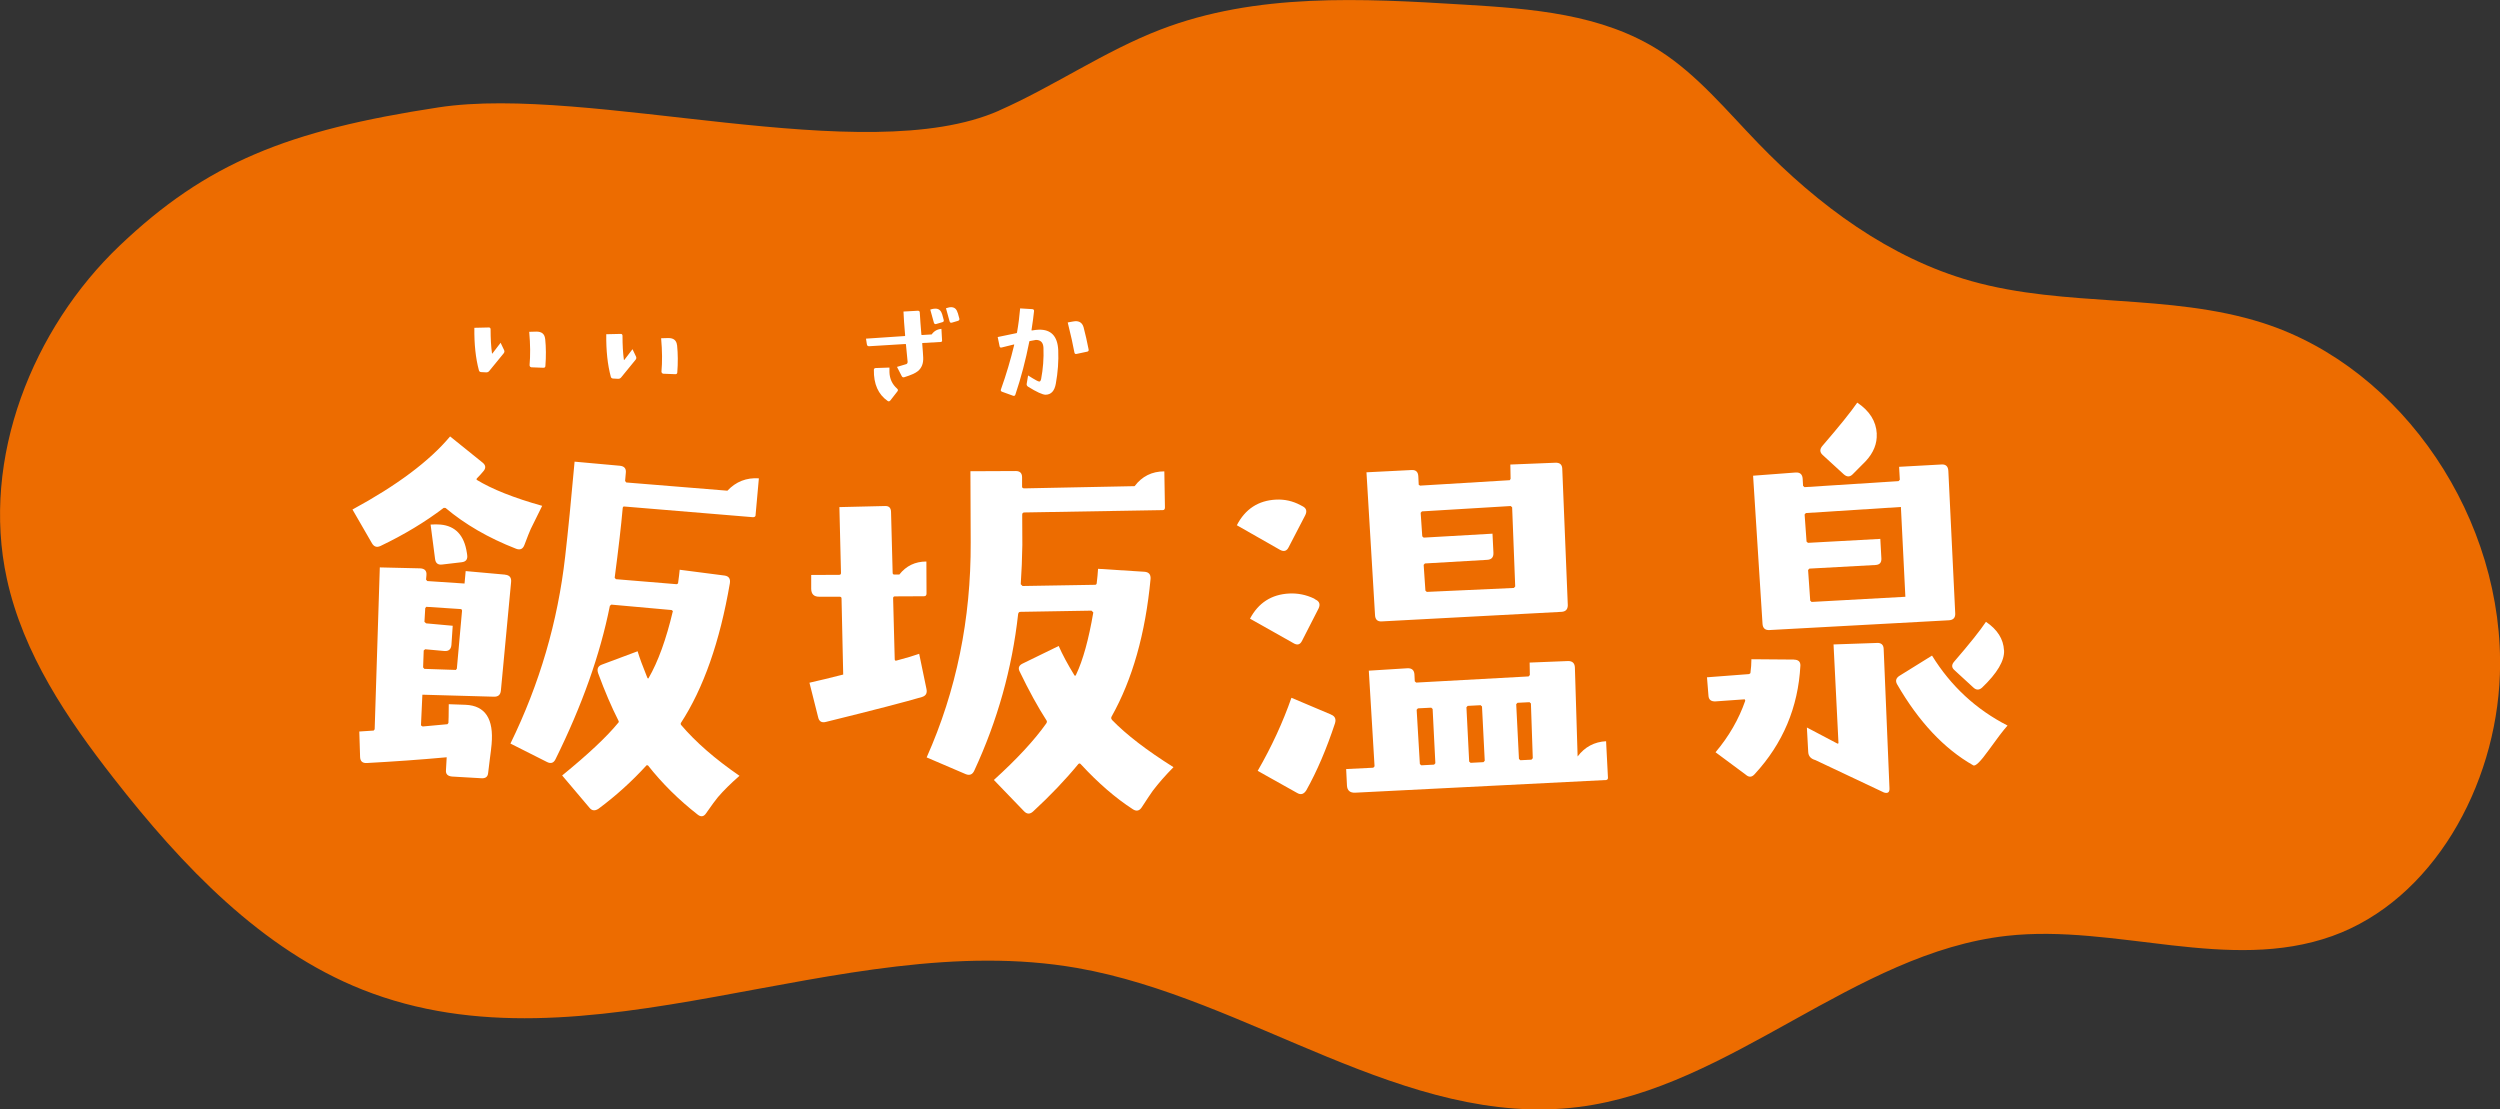 <svg width="320" height="142" viewBox="0 0 320 142" fill="none" xmlns="http://www.w3.org/2000/svg">
<rect x="0" y="0" width="320" height="142" fill="#333333" stroke="none"/>
<g clip-path="url(#clip0_275_196)">
<path d="M127.858 14.161C134.906 11.051 141.363 6.545 148.539 3.787C160.838 -0.942 174.318 -0.205 187.378 0.591C196.025 1.114 205.066 1.765 212.473 6.519C217.271 9.595 221.017 14.169 225.037 18.324C232.743 26.308 241.912 33.05 252.329 35.98C264.492 39.407 277.612 37.488 289.654 41.343C307.573 47.074 320.685 66.537 319.983 86.36C319.479 100.692 311.345 115.221 298.532 119.813C285.292 124.559 270.778 118.236 256.88 119.787C237.345 121.963 221.59 139.225 202.081 141.692C179.92 144.502 159.881 127.745 137.857 123.899C107.46 118.588 75.232 138.128 46.374 126.666C33.494 121.552 23.324 110.852 14.549 99.613C8.605 91.997 2.968 83.696 0.873 74.067C-2.48 58.63 4.208 42.019 15.319 31.439C26.437 20.86 36.804 16.688 56.159 13.741C75.523 10.794 110.658 21.751 127.858 14.169V14.161Z" fill="#ED6C00"/>
<path d="M58.357 85.752L54.312 85.615L54.158 85.426L54.235 83.259L54.423 83.105L56.86 83.327C57.425 83.379 57.733 83.122 57.784 82.548L57.947 80.098L54.542 79.789L54.329 79.601L54.431 77.836L54.56 77.673L59.05 77.965L59.144 78.144L58.477 85.589L58.349 85.752H58.357ZM64.652 73.553L59.606 73.099L59.461 74.692L54.688 74.375L54.534 74.187L54.585 73.621C54.637 73.056 54.354 72.765 53.747 72.748L48.615 72.628L47.957 93.35L47.828 93.513L45.99 93.633L46.092 96.905C46.118 97.445 46.4 97.694 46.939 97.668C50.386 97.479 53.798 97.24 57.177 96.931L57.083 98.584C57.04 99.081 57.297 99.347 57.87 99.398L61.565 99.612C62.129 99.664 62.437 99.441 62.48 98.953C62.505 98.687 62.574 98.088 62.702 97.137C62.805 96.383 62.882 95.757 62.924 95.269C63.215 92.014 62.112 90.326 59.606 90.215L57.442 90.138C57.433 91.508 57.416 92.314 57.399 92.536L57.271 92.699L54.098 92.99L53.884 92.853L54.064 88.921L63.241 89.178C63.771 89.187 64.062 88.93 64.113 88.399L65.422 74.487C65.473 73.921 65.217 73.613 64.644 73.561L64.652 73.553ZM59.76 70.769C59.426 68.524 58.297 67.316 56.373 67.145C55.996 67.111 55.577 67.111 55.116 67.145L55.689 71.548C55.757 72.088 56.056 72.328 56.595 72.259L59.076 71.968C59.657 71.908 59.888 71.582 59.794 71L59.76 70.769ZM61 61.431L61.017 61.26C61.393 60.874 61.667 60.574 61.838 60.36C62.223 59.941 62.197 59.555 61.77 59.212L57.613 55.863C54.97 59.024 50.796 62.142 45.117 65.218L47.589 69.501C47.854 69.981 48.222 70.109 48.701 69.886C51.729 68.439 54.423 66.811 56.8 65.003L57.031 65.02C59.512 67.111 62.514 68.858 66.055 70.238C66.568 70.435 66.927 70.28 67.124 69.758C67.526 68.687 67.8 68.002 67.936 67.71L69.399 64.746C65.79 63.736 62.993 62.622 61.009 61.414L61 61.431ZM87.163 92.811L87.129 92.579C90.046 88.108 92.141 82.137 93.424 74.649C93.51 74.084 93.296 73.758 92.766 73.673L87.001 72.927C86.958 73.382 86.89 73.964 86.787 74.684L86.608 74.778L78.833 74.135L78.679 73.947C79.166 70.246 79.509 67.282 79.705 65.046C79.722 64.892 79.782 64.823 79.894 64.832L96.401 66.203C96.632 66.186 96.734 66.083 96.717 65.886L97.136 61.225C95.545 61.123 94.203 61.645 93.108 62.81L80.167 61.757L80.013 61.568L80.107 60.489C80.159 59.958 79.894 59.666 79.329 59.615L73.547 59.092C73.12 63.898 72.718 67.95 72.341 71.24C71.4 79.549 69.074 87.534 65.336 95.175L70.04 97.548C70.511 97.779 70.87 97.659 71.101 97.188C74.497 90.318 76.823 83.773 78.063 77.545L78.251 77.391L85.966 78.085L86.129 78.213C85.273 81.837 84.23 84.707 83.015 86.805C82.972 86.882 82.913 86.857 82.853 86.737C82.263 85.272 81.844 84.15 81.613 83.362L77.054 85.066C76.541 85.246 76.378 85.615 76.558 86.163C77.413 88.493 78.285 90.515 79.158 92.237C79.226 92.356 79.218 92.451 79.132 92.519C77.678 94.301 75.283 96.546 71.956 99.261L75.472 103.416C75.779 103.784 76.156 103.819 76.609 103.519C78.816 101.883 80.868 100.032 82.767 97.951L82.938 97.968C84.751 100.272 86.873 102.371 89.293 104.264C89.721 104.607 90.089 104.547 90.397 104.076C91.098 103.073 91.594 102.388 91.893 102.037C92.62 101.189 93.535 100.281 94.656 99.304C91.534 97.154 89.045 94.987 87.181 92.793L87.163 92.811Z" fill="white"/>
<path d="M118.578 71.874C117.133 71.874 115.978 72.439 115.114 73.544H114.49C114.336 73.544 114.259 73.476 114.259 73.322L114.054 65.569C114.054 64.995 113.78 64.738 113.25 64.772L107.442 64.909L107.647 73.347C107.647 73.501 107.57 73.579 107.416 73.579L103.833 73.596V75.36C103.841 76.046 104.183 76.388 104.868 76.38H107.434C107.622 76.371 107.716 76.448 107.716 76.594L107.93 86.343C106.262 86.771 104.816 87.114 103.61 87.388L104.714 91.774C104.833 92.348 105.176 92.554 105.74 92.399C111.992 90.857 116.089 89.787 118.022 89.213C118.518 89.058 118.706 88.716 118.587 88.185L117.654 83.687C117.013 83.918 116.046 84.21 114.755 84.552C114.601 84.595 114.524 84.535 114.524 84.381L114.319 76.568C114.319 76.414 114.396 76.337 114.55 76.337L118.253 76.32C118.484 76.32 118.595 76.209 118.595 75.977L118.578 71.874ZM142.338 92.134C142.227 92.022 142.201 91.885 142.278 91.731C144.955 86.968 146.615 81.091 147.273 74.093C147.307 73.519 147.042 73.219 146.469 73.184L140.551 72.808C140.516 73.416 140.456 74.007 140.388 74.572C140.388 74.761 140.311 74.855 140.166 74.855L130.886 75.009L130.655 74.778C130.766 73.142 130.834 71.471 130.86 69.758C130.86 68.73 130.851 67.436 130.843 65.877C130.843 65.689 130.937 65.594 131.125 65.594L148.83 65.295C149.018 65.295 149.112 65.183 149.112 64.952L149.035 60.335C147.444 60.335 146.17 60.977 145.229 62.228L131.108 62.511C130.92 62.511 130.826 62.433 130.826 62.288V61.088C130.826 60.557 130.552 60.292 130.022 60.292L124.214 60.318L124.249 69.441C124.291 79.25 122.41 88.416 118.612 96.948L123.633 99.099C124.129 99.287 124.488 99.133 124.71 98.636C127.678 92.237 129.551 85.555 130.321 78.599C130.355 78.41 130.449 78.316 130.603 78.316L139.712 78.162L139.943 78.393C139.353 81.854 138.618 84.501 137.754 86.326C137.677 86.514 137.6 86.557 137.523 86.437C136.642 84.998 135.975 83.747 135.513 82.685L130.911 84.929C130.415 85.161 130.287 85.503 130.518 85.957C131.707 88.424 132.853 90.506 133.956 92.219C134.033 92.331 134.016 92.468 133.905 92.622C132.391 94.755 130.167 97.162 127.216 99.835L131.048 103.81C131.433 104.23 131.827 104.247 132.246 103.861C134.435 101.84 136.368 99.818 138.027 97.796C138.139 97.685 138.258 97.702 138.37 97.848C140.576 100.238 142.791 102.148 144.998 103.579C145.451 103.879 145.836 103.802 146.136 103.347C146.854 102.242 147.324 101.54 147.547 101.232C148.299 100.238 149.189 99.227 150.207 98.199C146.786 96.049 144.151 94.027 142.321 92.134H142.338Z" fill="white"/>
<path d="M170.367 91.457L165.303 89.315C164.208 92.451 162.772 95.569 160.984 98.67L166.03 101.497C166.501 101.78 166.894 101.66 167.21 101.154C168.57 98.73 169.793 95.869 170.88 92.579C171.042 92.04 170.88 91.663 170.367 91.466V91.457ZM168.434 76.774L168.194 76.611C167.185 76.131 166.124 75.917 165.029 75.969C162.754 76.08 161.078 77.159 160 79.19L165.577 82.334C166.047 82.616 166.407 82.522 166.646 82.051L168.776 77.888C169.015 77.382 168.904 77.005 168.434 76.765V76.774ZM183.572 97.873L181.922 97.959L181.742 97.796L181.331 90.849L181.494 90.669L183.196 90.583L183.376 90.746L183.726 97.694L183.564 97.873H183.572ZM189.884 97.556L188.234 97.642L188.054 97.479L187.703 90.532L187.866 90.352L189.517 90.266L189.696 90.429L190.047 97.377L189.884 97.556ZM196.188 97.06L196.025 97.24L194.606 97.308L194.426 97.145L194.075 90.138L194.238 89.958L195.777 89.881L195.957 90.043L196.196 97.051L196.188 97.06ZM205.596 94.875C204.082 94.952 202.859 95.603 201.935 96.828L201.585 85.426C201.559 84.895 201.277 84.621 200.747 84.612L195.794 84.809L195.82 86.403L195.658 86.583L181.272 87.371L181.092 87.208L181.049 86.351C181.023 85.786 180.724 85.512 180.151 85.537L175.208 85.846L175.943 98.088L175.781 98.267L172.308 98.439L172.411 100.546C172.445 101.189 172.804 101.497 173.48 101.463L205.545 99.844C205.733 99.835 205.827 99.732 205.818 99.544L205.579 94.875H205.596ZM166.74 64.806L166.449 64.652C165.474 64.13 164.431 63.898 163.336 63.95C161.061 64.061 159.385 65.158 158.315 67.231L163.832 70.375C164.337 70.657 164.713 70.537 164.953 70.032L167.082 65.929C167.322 65.423 167.21 65.046 166.74 64.806ZM193.938 75.078L193.776 75.258L182.631 75.763L182.452 75.6L182.229 72.302L182.392 72.122L190.346 71.66C190.911 71.634 191.184 71.334 191.159 70.76L191.039 68.31L182.229 68.816L182.05 68.653L181.845 65.637L182.007 65.457L193.374 64.772L193.554 64.935L193.947 75.078H193.938ZM199.07 59.23L193.323 59.461L193.357 61.285L193.254 61.465L181.776 62.159L181.597 62.056L181.545 60.977C181.52 60.412 181.237 60.138 180.707 60.163L174.908 60.455L176.003 78.727C176.029 79.293 176.311 79.567 176.841 79.541L199.866 78.316C200.396 78.29 200.67 78.007 200.678 77.476L199.968 59.983C199.943 59.452 199.643 59.204 199.079 59.23H199.07Z" fill="white"/>
<path d="M229.604 84.424L224.182 84.381C224.182 84.955 224.131 85.546 224.054 86.163L223.891 86.283L218.494 86.694L218.682 89.024C218.708 89.555 219.007 89.804 219.58 89.778L223.327 89.512L223.395 89.684C222.574 92.048 221.308 94.25 219.589 96.289L223.455 99.158C223.857 99.518 224.233 99.501 224.592 99.098C228.219 95.166 230.169 90.532 230.451 85.186C230.46 84.689 230.186 84.441 229.613 84.432L229.604 84.424ZM240.21 82.299L234.693 82.488L235.326 95.132L235.215 95.192L231.281 93.119L231.452 96.254C231.477 96.785 231.785 97.128 232.367 97.291L241.142 101.437C241.647 101.6 241.886 101.411 241.852 100.88L241.108 83.045C241.082 82.513 240.783 82.265 240.21 82.291V82.299ZM247.309 83.91L243.169 86.48C242.69 86.771 242.579 87.139 242.827 87.585C245.598 92.382 248.849 95.843 252.569 97.959C252.843 98.139 253.51 97.479 254.57 95.997C255.631 94.515 256.426 93.47 256.965 92.871C252.937 90.806 249.712 87.825 247.3 83.918L247.309 83.91ZM243.879 76.388L231.888 77.048L231.708 76.885L231.435 72.962L231.597 72.782L240.065 72.319C240.595 72.293 240.843 72.011 240.817 71.48L240.68 68.978L231.418 69.484L231.238 69.321L230.99 65.851L231.153 65.671L243.315 64.892L243.888 76.397L243.879 76.388ZM248.541 59.452L243.084 59.752L243.178 61.405L243.015 61.585L230.973 62.356L230.793 62.194L230.742 61.285C230.708 60.72 230.408 60.446 229.844 60.48L224.396 60.891L225.602 79.841C225.636 80.406 225.935 80.68 226.5 80.646L249.464 79.395C250.029 79.361 250.303 79.061 250.268 78.496L249.387 60.266C249.353 59.701 249.071 59.426 248.549 59.452H248.541ZM256.512 83.233C256.435 81.794 255.665 80.577 254.203 79.592C253.467 80.697 252.116 82.394 250.149 84.672C249.789 85.075 249.789 85.435 250.149 85.76L252.612 88.022C252.971 88.347 253.33 88.347 253.698 88.022C255.648 86.163 256.589 84.569 256.521 83.242L256.512 83.233ZM240.227 55.511C240.142 53.918 239.303 52.59 237.73 51.537C236.883 52.762 235.403 54.595 233.299 57.036C232.906 57.473 232.906 57.876 233.299 58.236L236.002 60.712C236.404 61.071 236.78 61.071 237.14 60.712C238.149 59.709 238.705 59.144 238.816 59.024C239.817 57.944 240.287 56.771 240.219 55.52L240.227 55.511Z" fill="white"/>
<path d="M80.971 44.683L79.911 46.071H79.859C79.74 45.206 79.68 44.169 79.68 42.979C79.68 42.816 79.594 42.73 79.44 42.739L77.602 42.782C77.576 44.889 77.773 46.705 78.183 48.221C78.217 48.367 78.32 48.444 78.483 48.453L79.124 48.487C79.278 48.487 79.406 48.435 79.509 48.307L81.356 46.045C81.459 45.917 81.476 45.78 81.408 45.634L80.954 44.683H80.971ZM86.659 44.187C86.591 43.561 86.214 43.261 85.53 43.27L84.624 43.296C84.769 44.906 84.778 46.328 84.666 47.587L84.726 47.759L84.889 47.836L86.437 47.896C86.599 47.896 86.685 47.827 86.693 47.673C86.787 46.457 86.779 45.292 86.668 44.195L86.659 44.187ZM64.088 43.861L63.027 45.249H62.976C62.856 44.383 62.796 43.347 62.796 42.156C62.796 41.993 62.711 41.908 62.557 41.916L60.718 41.959C60.692 44.067 60.889 45.883 61.3 47.399C61.334 47.545 61.437 47.622 61.599 47.63L62.24 47.664C62.394 47.664 62.523 47.613 62.625 47.485L64.473 45.223C64.575 45.095 64.593 44.958 64.524 44.812L64.071 43.861H64.088ZM69.776 43.364C69.707 42.739 69.331 42.439 68.647 42.447L67.74 42.473C67.885 44.084 67.894 45.506 67.783 46.765L67.843 46.936L68.005 47.014L69.553 47.074C69.716 47.074 69.801 47.005 69.81 46.851C69.904 45.634 69.895 44.469 69.784 43.373L69.776 43.364Z" fill="white"/>
<path d="M132.956 42.199C132.759 42.199 132.46 42.242 132.067 42.302L132.032 42.251C132.186 41.282 132.289 40.477 132.357 39.826C132.374 39.672 132.297 39.586 132.135 39.569L130.578 39.475C130.493 40.469 130.365 41.505 130.176 42.567L130.134 42.636C129.637 42.73 128.834 42.901 127.705 43.141L127.944 44.306C127.97 44.461 128.064 44.521 128.218 44.478C128.842 44.324 129.355 44.195 129.774 44.092L129.826 44.109C129.364 46.037 128.799 47.939 128.124 49.832C128.064 49.977 128.107 50.08 128.252 50.14L129.672 50.654C129.817 50.706 129.911 50.654 129.963 50.526C130.69 48.367 131.288 46.097 131.759 43.69L131.81 43.655C132.272 43.561 132.528 43.51 132.597 43.51C133.213 43.51 133.538 43.852 133.563 44.529C133.615 45.883 133.512 47.211 133.264 48.513C133.213 48.727 133.144 48.83 133.042 48.838C132.965 48.838 132.845 48.795 132.674 48.701C132.374 48.538 132.007 48.324 131.596 48.059L131.417 49.121C131.391 49.275 131.451 49.404 131.596 49.498C132.699 50.183 133.452 50.526 133.846 50.526C134.547 50.509 134.983 50.038 135.146 49.104C135.411 47.647 135.513 46.225 135.454 44.82C135.368 43.03 134.538 42.156 132.965 42.199H132.956ZM138.695 41.882C138.541 41.351 138.19 41.094 137.643 41.111L137.327 41.154L136.668 41.274C137.07 42.893 137.352 44.169 137.523 45.112C137.549 45.275 137.652 45.343 137.814 45.3L139.14 45.017C139.302 44.992 139.371 44.898 139.345 44.743C139.157 43.758 138.935 42.799 138.695 41.873V41.882ZM114.832 49.746C114.208 49.198 113.874 48.487 113.849 47.63C113.849 47.45 113.849 47.262 113.849 47.048L112.113 47.108C111.95 47.108 111.864 47.185 111.856 47.331C111.822 49.155 112.412 50.483 113.618 51.322C113.738 51.408 113.857 51.383 113.96 51.263L114.875 50.089C114.969 49.96 114.952 49.849 114.832 49.746ZM120.503 42.096C119.973 42.139 119.562 42.37 119.254 42.807L117.988 42.884L117.937 42.833C117.843 41.719 117.775 40.786 117.732 40.015C117.732 39.852 117.638 39.766 117.475 39.775L115.645 39.877C115.671 40.64 115.748 41.668 115.859 42.962L115.824 43.013L110.847 43.347L110.958 44.058C110.975 44.246 111.086 44.332 111.283 44.315L115.91 44.032L115.961 44.084C116.098 45.48 116.175 46.217 116.175 46.311C116.175 46.44 116.132 46.542 116.021 46.602C115.568 46.739 115.157 46.859 114.815 46.962L115.422 48.144C115.491 48.281 115.602 48.333 115.756 48.281C116.603 48.016 117.184 47.759 117.492 47.502C117.98 47.099 118.211 46.508 118.168 45.737C118.159 45.403 118.108 44.803 118.04 43.938L118.091 43.904L120.494 43.767L120.588 43.647L120.503 42.113V42.096ZM120.58 40.203C120.443 39.723 120.144 39.492 119.699 39.509C119.588 39.509 119.468 39.526 119.34 39.552L119.075 39.629L119.536 41.3C119.588 41.462 119.69 41.522 119.836 41.471L120.623 41.24C120.777 41.197 120.837 41.102 120.794 40.948L120.588 40.194L120.58 40.203ZM122.573 40.032C122.444 39.543 122.154 39.303 121.692 39.321C121.581 39.321 121.469 39.346 121.35 39.381L121.085 39.458L121.546 41.128C121.589 41.282 121.683 41.342 121.837 41.3L122.624 41.068C122.778 41.017 122.829 40.914 122.795 40.768L122.59 40.032H122.573Z" fill="white"/>
</g>
<defs>
<clipPath id="clip0_275_196">
<rect width="320" height="142" fill="white"/>
</clipPath>
</defs>
</svg>
